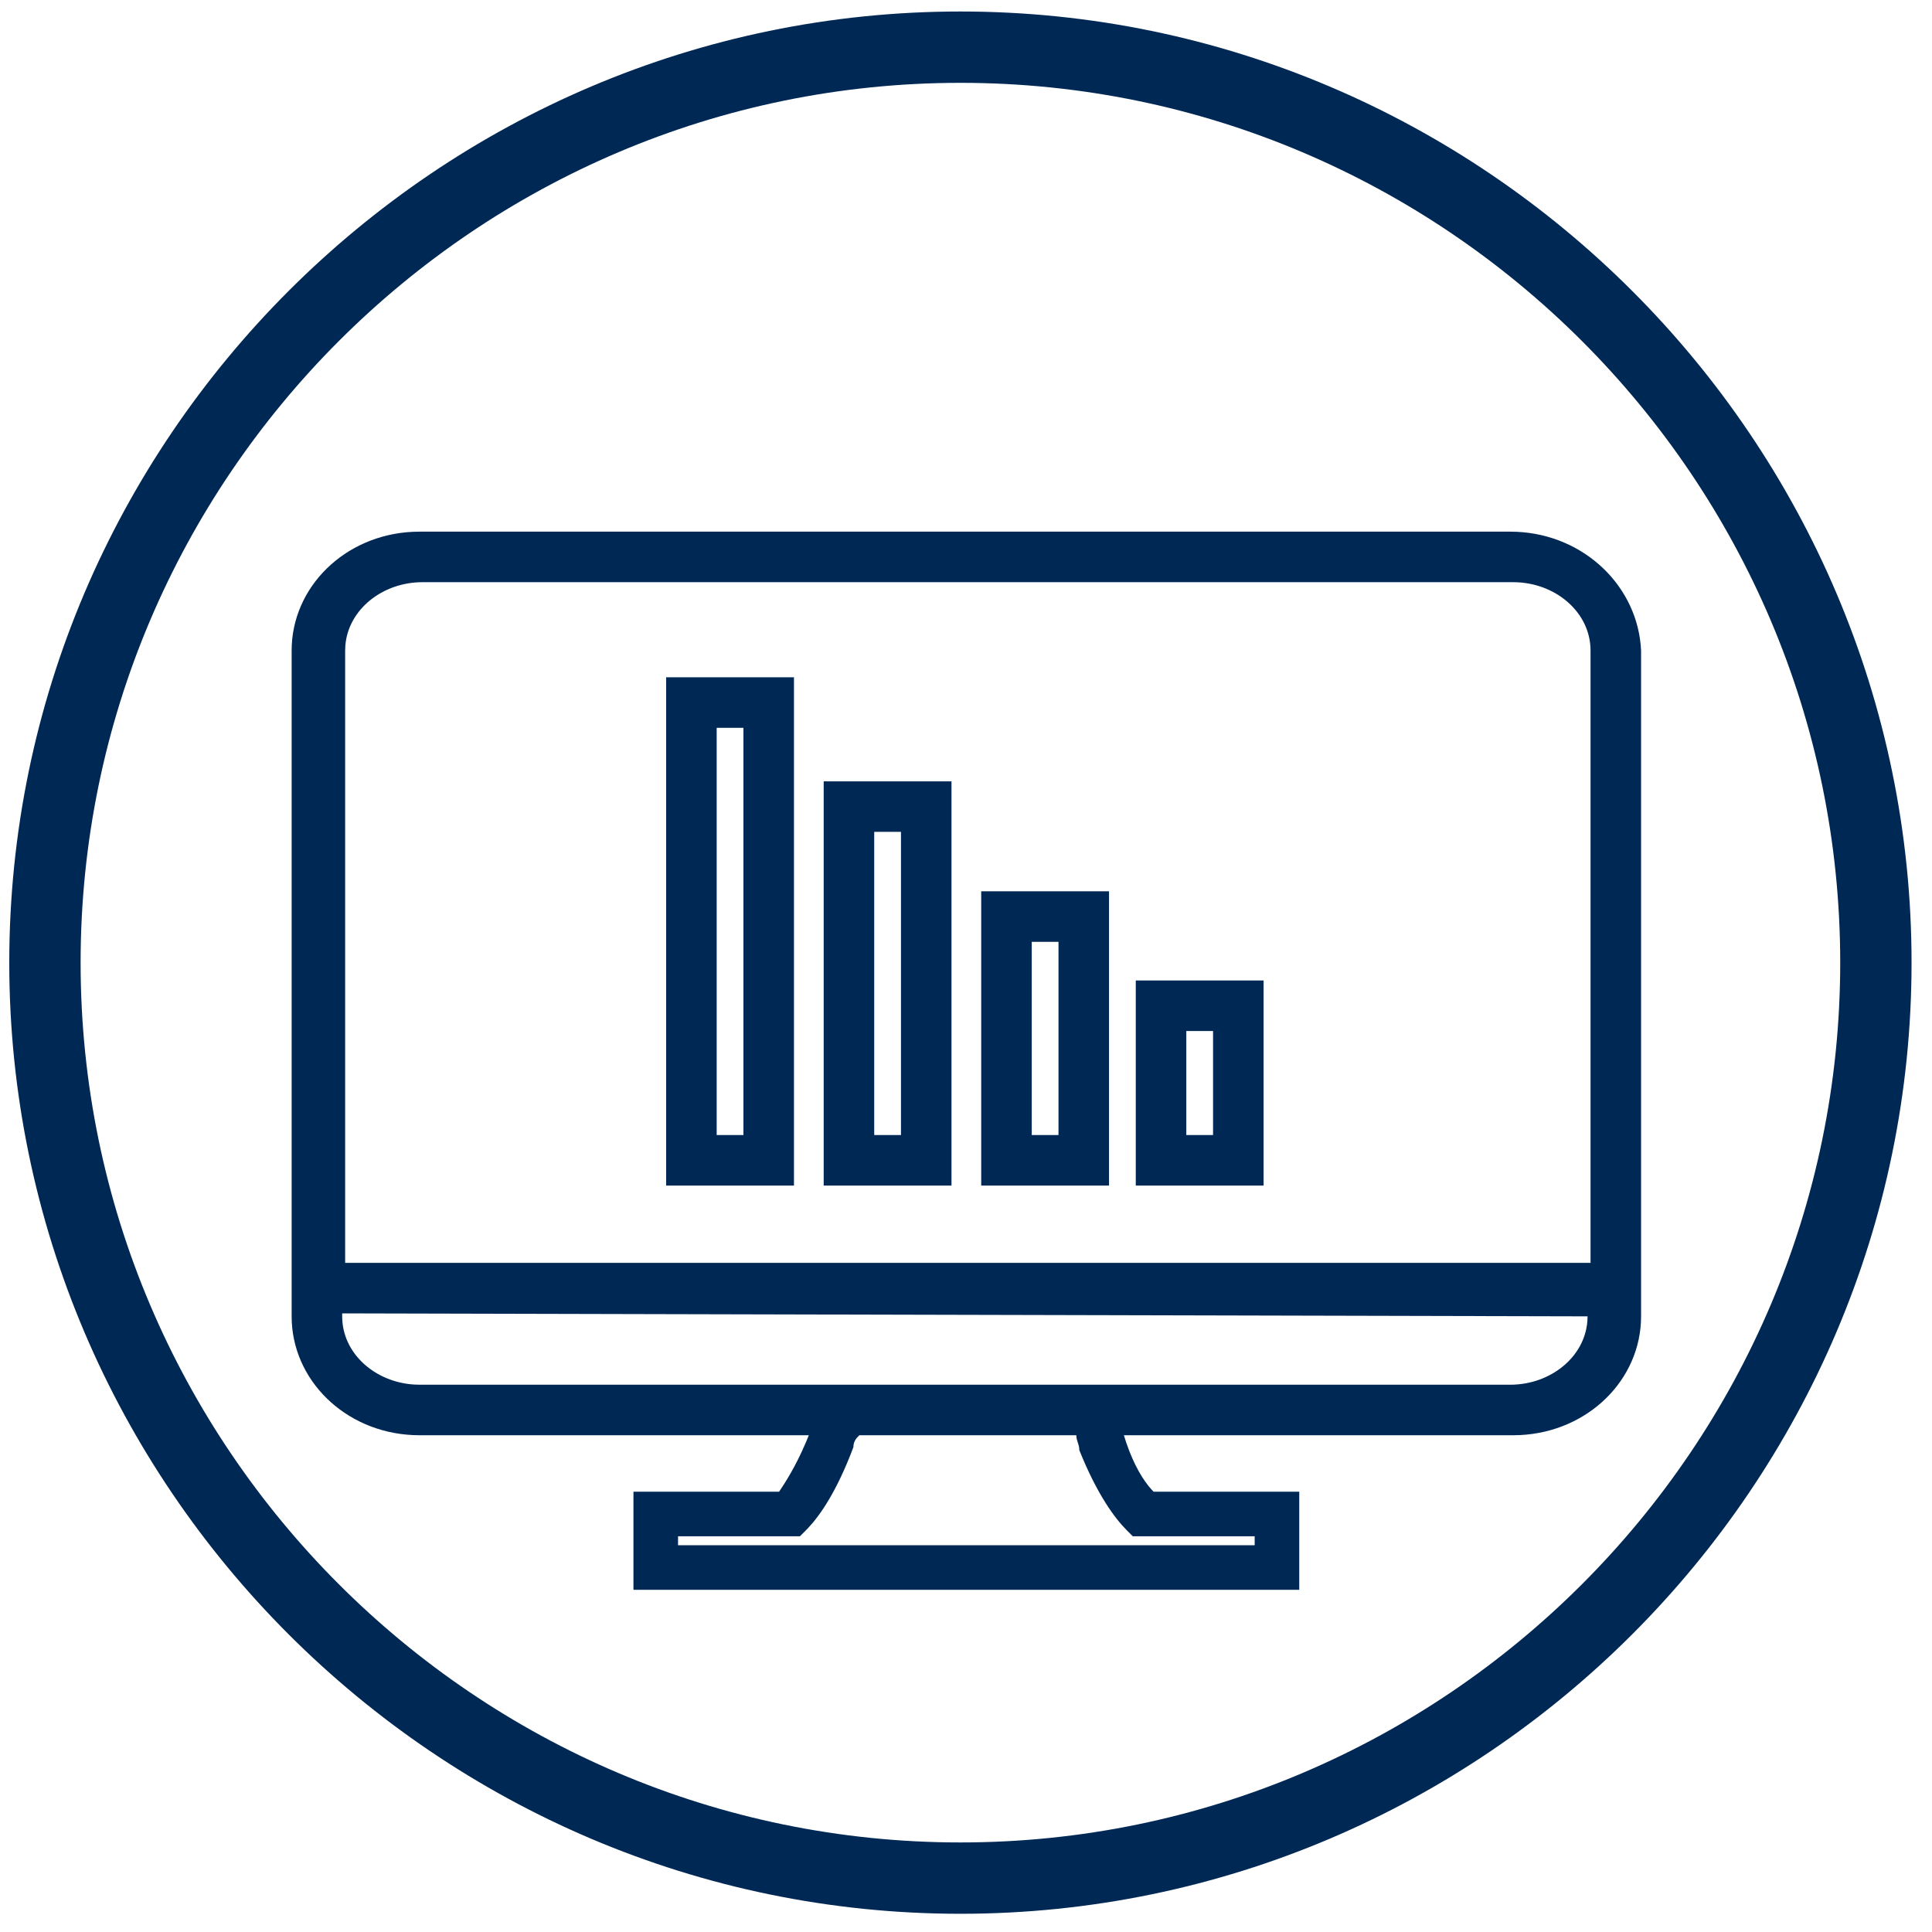 <?xml version="1.0" encoding="UTF-8"?>
<svg width="65px" height="65px" viewBox="0 0 65 65" version="1.1" xmlns="http://www.w3.org/2000/svg" xmlns:xlink="http://www.w3.org/1999/xlink">
    <!-- Generator: Sketch 57.1 (83088) - https://sketch.com -->
    <title>Icon-2</title>
    <desc>Created with Sketch.</desc>
    <g id="Hotel-Portal" stroke="none" stroke-width="1" fill="none" fill-rule="evenodd">
        <g id="handy-Main" transform="translate(-405, -3261)" fill="#002855" fill-rule="nonzero">
            <path d="M437.312,3261.387 C454.912,3261.387 469.312,3275.787 469.312,3293.387 C469.312,3310.987 454.912,3325.387 437.312,3325.387 C419.712,3325.387 405.312,3310.987 405.312,3293.387 C405.312,3275.787 419.712,3261.387 437.312,3261.387 Z M437.312,3263.787 C421.012,3263.787 407.712,3277.087 407.712,3293.387 C407.712,3309.687 421.012,3322.987 437.312,3322.987 C453.612,3322.987 466.912,3309.687 466.912,3293.387 C466.912,3277.087 453.612,3263.787 437.312,3263.787 Z M455.812,3278.887 C458.139,3278.887 459.997,3280.579 460.198,3282.688 L460.212,3282.887 L460.212,3305.287 C460.212,3307.42 458.426,3309.177 456.129,3309.282 L455.912,3309.287 L442.812,3309.287 L442.889,3309.529 C443.152,3310.307 443.472,3310.813 443.735,3311.106 L443.812,3311.187 L448.712,3311.187 L448.712,3314.487 L426.312,3314.487 L426.312,3311.187 L431.212,3311.187 C431.397,3310.91 431.752,3310.377 432.12,3309.511 L432.212,3309.287 L419.112,3309.287 C416.785,3309.287 414.928,3307.594 414.817,3305.486 L414.812,3305.287 L414.812,3282.887 C414.812,3280.754 416.599,3278.996 418.895,3278.892 L419.112,3278.887 L455.812,3278.887 Z M441.212,3309.287 L433.912,3309.287 C433.812,3309.387 433.712,3309.487 433.712,3309.687 C433.147,3311.193 432.583,3311.99 432.185,3312.412 L432.112,3312.487 L431.912,3312.687 L427.812,3312.687 L427.812,3312.987 L447.212,3312.987 L447.212,3312.687 L443.112,3312.687 L442.912,3312.487 C442.512,3312.087 441.912,3311.287 441.312,3309.787 C441.312,3309.587 441.212,3309.487 441.212,3309.287 Z M416.512,3305.187 L416.512,3305.287 C416.512,3306.535 417.618,3307.506 418.945,3307.582 L419.112,3307.587 L455.812,3307.587 C457.156,3307.587 458.316,3306.665 458.406,3305.441 L458.412,3305.287 L416.512,3305.187 Z M455.912,3280.587 L419.212,3280.587 C417.868,3280.587 416.708,3281.509 416.618,3282.732 L416.612,3282.887 L416.612,3303.487 L458.512,3303.487 L458.512,3282.887 C458.512,3281.587 457.312,3280.587 455.912,3280.587 Z M431.712,3283.787 L431.712,3300.887 L427.412,3300.887 L427.412,3283.787 L431.712,3283.787 Z M437.012,3287.287 L437.012,3300.887 L432.712,3300.887 L432.712,3287.287 L437.012,3287.287 Z M442.312,3290.987 L442.312,3300.887 L438.012,3300.887 L438.012,3290.987 L442.312,3290.987 Z M447.512,3293.987 L447.512,3300.887 L443.212,3300.887 L443.212,3293.987 L447.512,3293.987 Z M430.012,3285.487 L429.112,3285.487 L429.112,3299.187 L430.012,3299.187 L430.012,3285.487 Z M435.312,3288.987 L434.412,3288.987 L434.412,3299.187 L435.312,3299.187 L435.312,3288.987 Z M440.612,3292.687 L439.712,3292.687 L439.712,3299.187 L440.612,3299.187 L440.612,3292.687 Z M445.812,3295.687 L444.912,3295.687 L444.912,3299.187 L445.812,3299.187 L445.812,3295.687 Z" id="Icon-2"></path>
        </g>
    </g>
</svg>